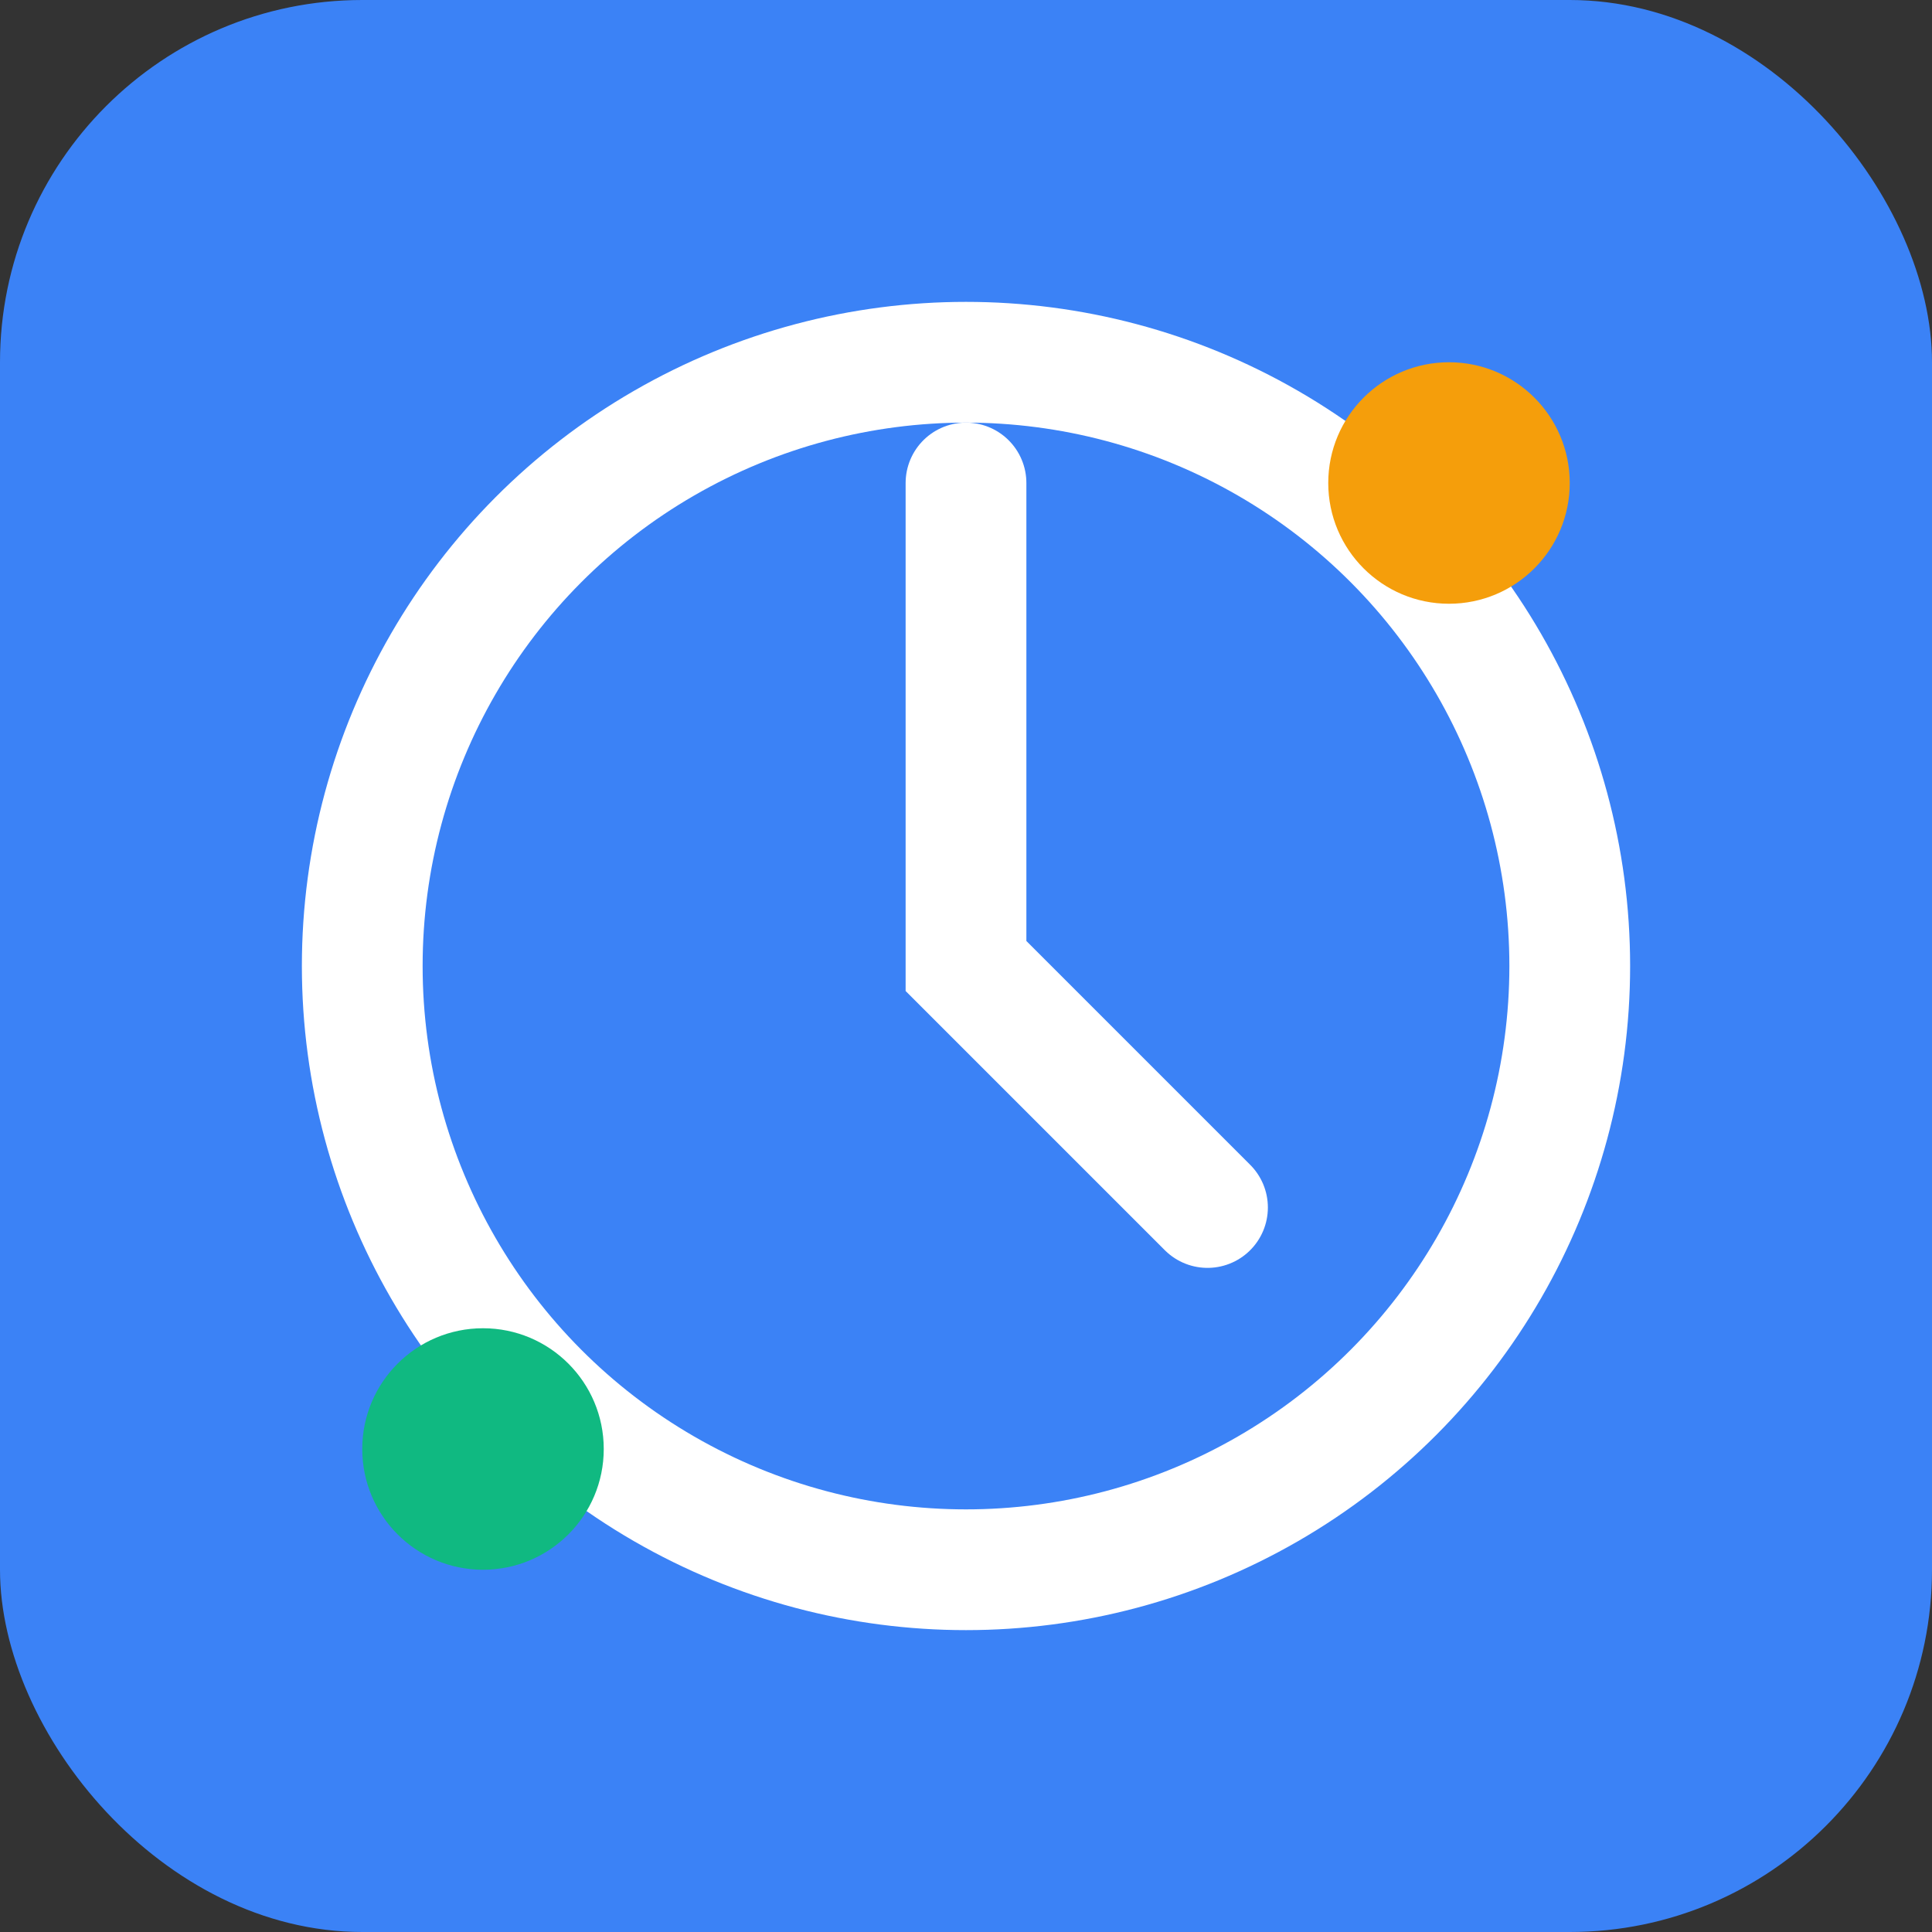 <svg width="32" height="32" viewBox="0 0 32 32" fill="none" xmlns="http://www.w3.org/2000/svg">
  <rect x="0" y="0" width="32" height="32" fill="#333333" stroke="none"/>
  <rect width="32" height="32" rx="6" fill="#3B82F6"/>
  <circle cx="16" cy="16" r="10" stroke="white" stroke-width="2" fill="none"/>
  <path d="M16 8v8l4 4" stroke="white" stroke-width="2" stroke-linecap="round"/>
  <circle cx="8" cy="24" r="2" fill="#10B981"/>
  <circle cx="24" cy="8" r="2" fill="#F59E0B"/>
</svg>